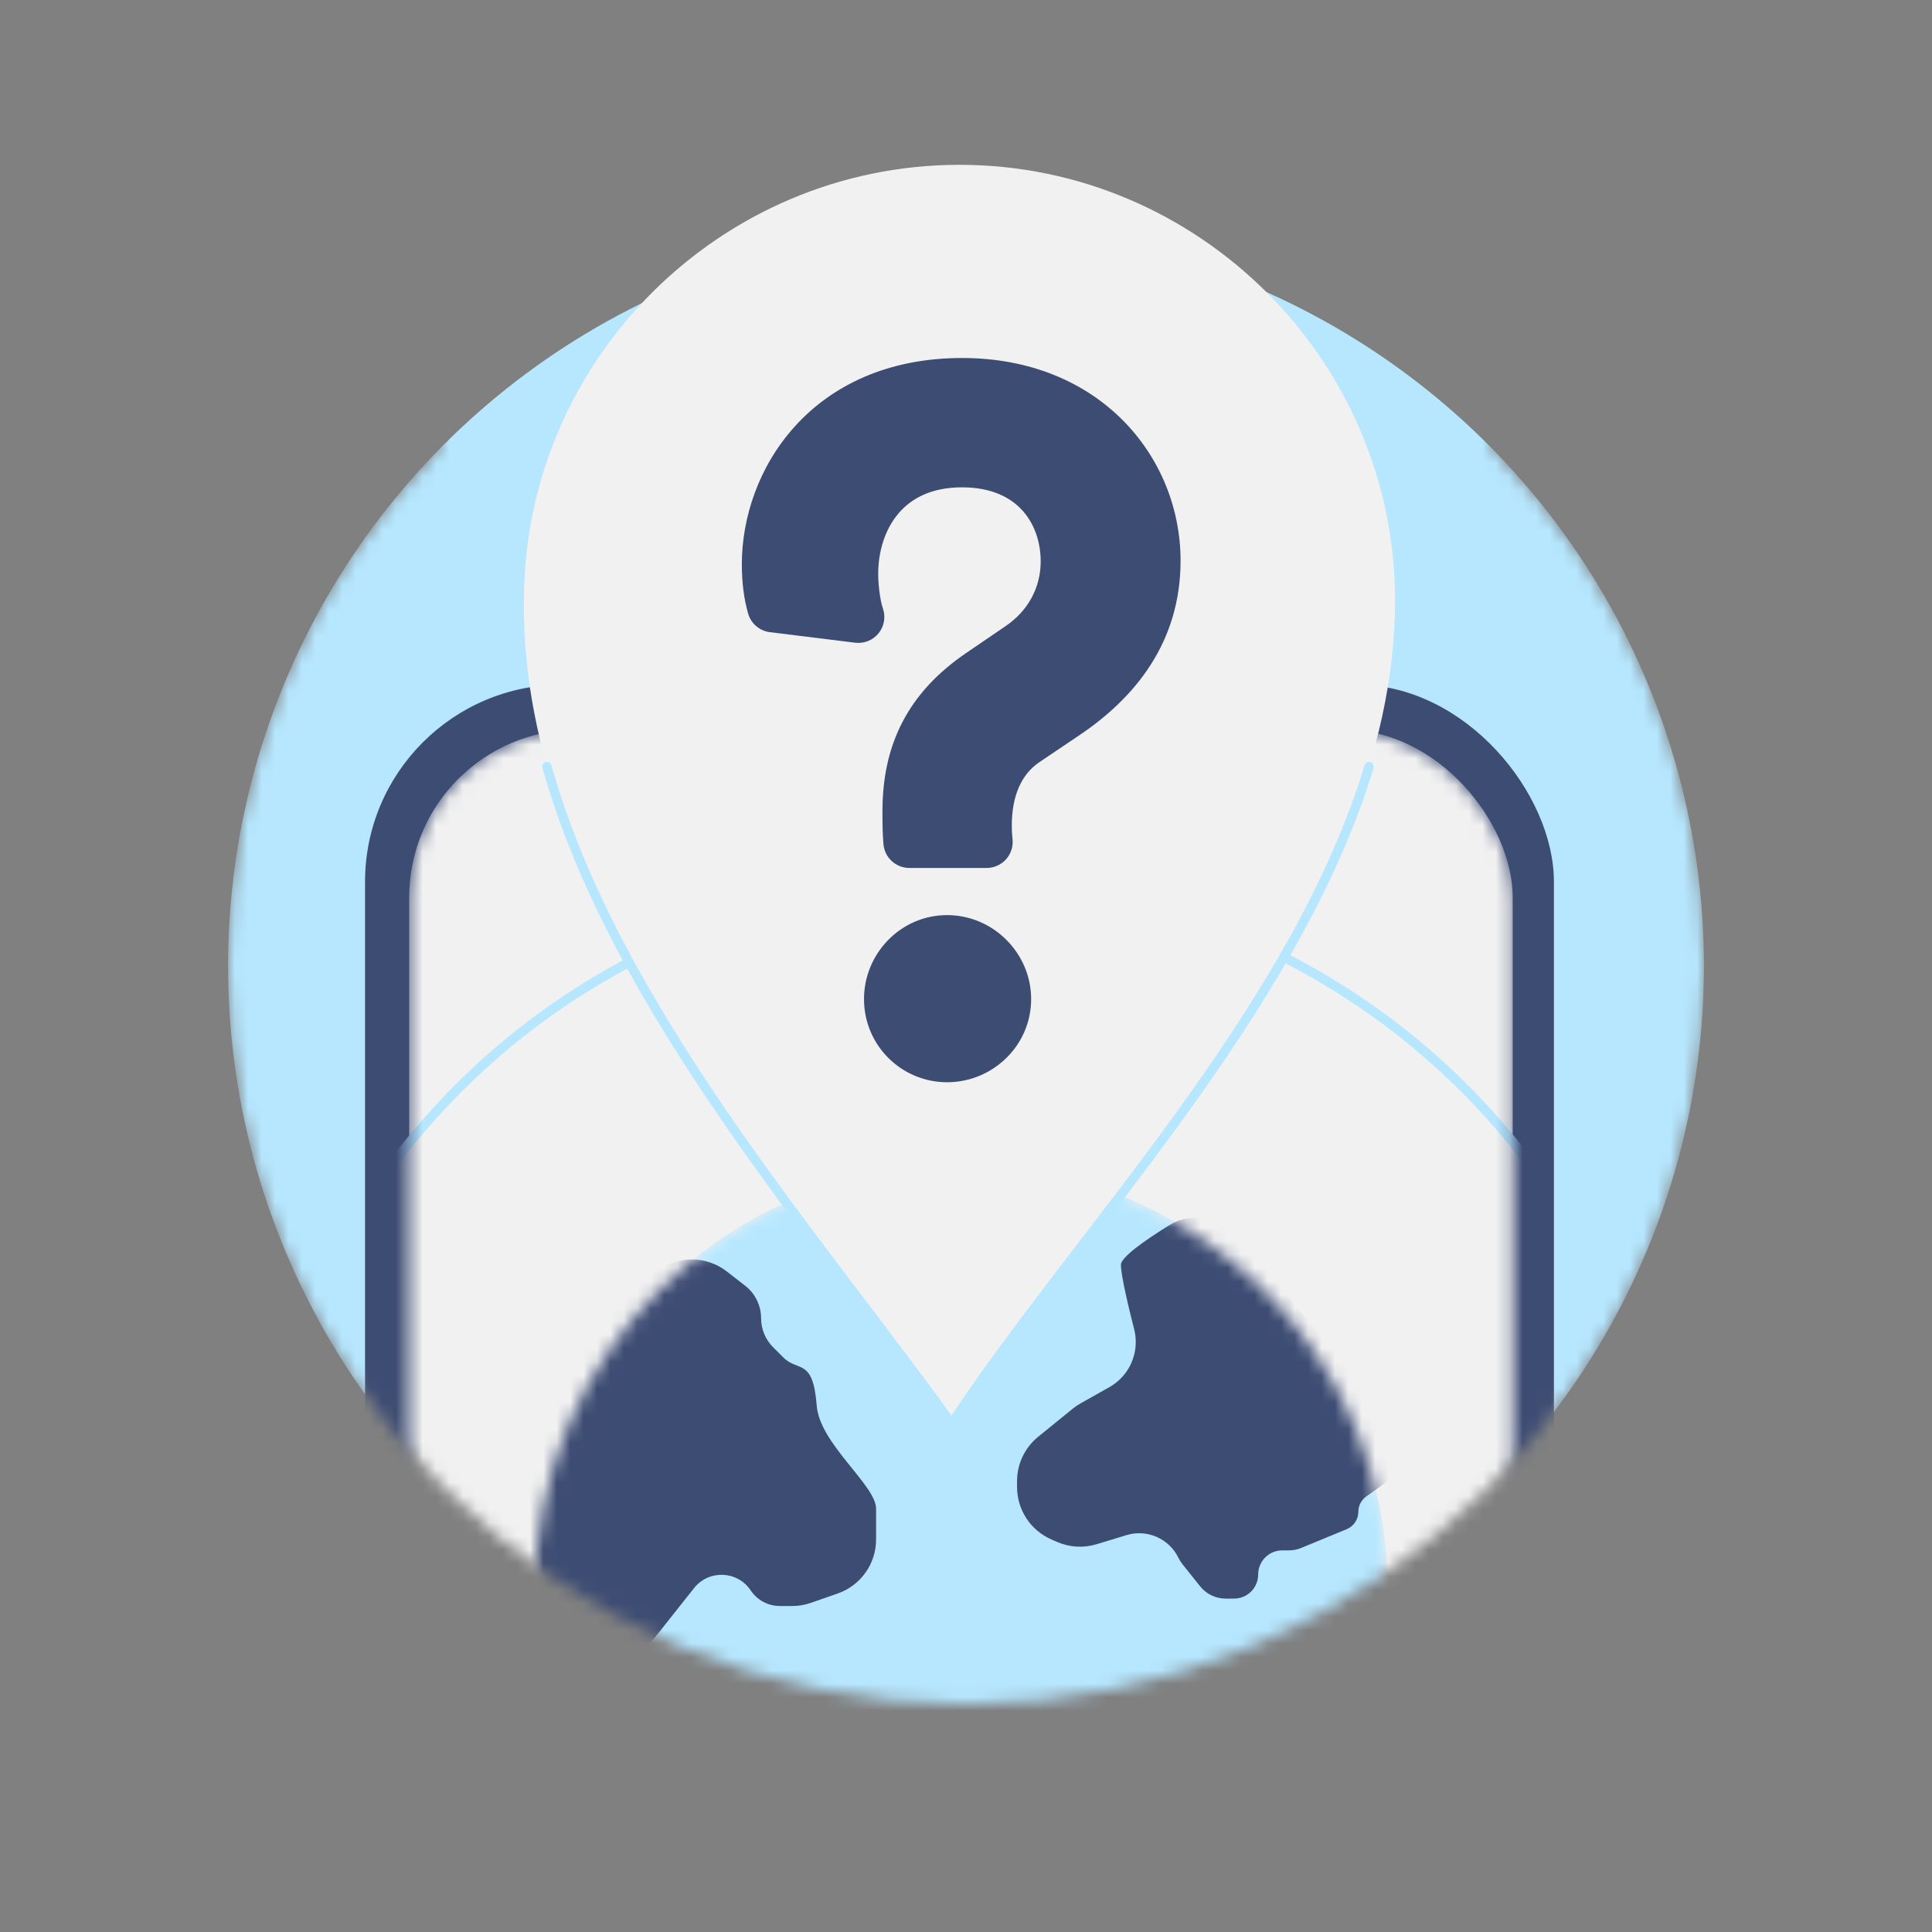<svg width="144" height="144" viewBox="0 0 144 144" fill="none" xmlns="http://www.w3.org/2000/svg">
<rect x="0" y="0" width="144" height="144" fill="#808080" stroke="none"/>
<mask id="mask0_11163_1933" style="mask-type:alpha" maskUnits="userSpaceOnUse" x="17" y="7" width="110" height="120" fill="#f1f1f1">
<path fill-rule="evenodd" clip-rule="evenodd" d="M111.289 7H32.711V33.511C22.992 43.431 17 57.016 17 72C17 102.376 41.624 127 72 127C102.376 127 127 102.376 127 72C127 57.016 121.008 43.431 111.289 33.511V7Z" fill="#f1f1f1"/>
</mask>
<g mask="url(#mask0_11163_1933)">
<circle cx="72" cy="72.006" r="55" fill="#b6e7ff"/>
<rect x="27.208" y="51.028" width="88.612" height="184.682" rx="14.696" fill="#3d4c73"/>
<mask id="mask1_11163_1933" style="mask-type:alpha" maskUnits="userSpaceOnUse" x="30" y="54" width="83" height="179" fill="#f1f1f1">
<rect x="30.498" y="54.389" width="82.251" height="178.102" rx="12.502" fill="#f1f1f1"/>
</mask>
<g mask="url(#mask1_11163_1933)">
<rect x="30.498" y="54.389" width="82.251" height="178.102" rx="12.502" fill="#f1f1f1"/>
<circle cx="71.657" cy="118.597" r="40.847" stroke="#b6e7ff" stroke-width="0.7" fill="#f1f1f1"/>
<circle cx="71.657" cy="118.597" r="40.847" stroke="#b6e7ff" stroke-width="0.7" fill="#f1f1f1"/>
<circle cx="71.657" cy="118.597" r="53.013" stroke="#b6e7ff" stroke-width="0.7" fill="#f1f1f1"/>
<mask id="mask2_11163_1933" style="mask-type:alpha" maskUnits="userSpaceOnUse" x="39" y="86" width="65" height="65" fill="#f1f1f1">
<circle cx="71.658" cy="118.597" r="31.796" fill="#b6e7ff"/>
</mask>
<g mask="url(#mask2_11163_1933)">
<circle cx="71.658" cy="118.597" r="31.796" fill="#b6e7ff"/>
<path d="M83.547 94.266C83.547 93.71 85.296 92.468 87.144 91.326C88.879 90.253 91.118 90.702 92.415 92.276L103.549 105.797C104.731 107.232 104.567 109.344 103.177 110.579L101.829 111.542C101.46 111.805 101.242 112.23 101.242 112.682C101.242 113.25 100.899 113.761 100.375 113.977L96.964 115.382C96.685 115.497 96.387 115.556 96.085 115.556H95.574C94.581 115.556 93.777 116.36 93.777 117.353C93.777 118.345 92.972 119.15 91.98 119.15H91.349C90.612 119.15 89.914 118.815 89.454 118.239L88.186 116.654C88.043 116.475 87.919 116.282 87.816 116.077C87.107 114.658 85.478 113.958 83.96 114.42L81.735 115.097C80.763 115.393 79.717 115.332 78.786 114.925L78.359 114.738C76.807 114.059 75.805 112.526 75.805 110.833V110.396C75.805 109.112 76.383 107.897 77.379 107.088L79.947 105.002C80.135 104.849 80.335 104.713 80.545 104.595L82.684 103.392C83.9 102.708 84.653 101.421 84.653 100.025C84.653 99.689 84.609 99.356 84.524 99.031C84.136 97.528 83.547 95.057 83.547 94.266Z" fill="#3d4c73"/>
<path d="M55.545 95.835L54.175 94.77C52.727 93.643 50.721 93.57 49.194 94.588L46.59 96.324C46.163 96.609 45.791 96.968 45.491 97.385L37.619 108.359C37.099 109.083 36.82 109.952 36.82 110.844V119.312C36.82 121.666 38.728 123.574 41.082 123.574H45.543C46.844 123.574 48.074 122.98 48.883 121.96L51.733 118.366C52.834 116.978 54.969 117.066 55.952 118.54C56.436 119.267 57.252 119.703 58.125 119.703H59.044C59.524 119.703 60 119.622 60.452 119.464L62.444 118.767C64.154 118.168 65.298 116.555 65.298 114.744V112.514C65.391 110.763 61.096 107.648 60.874 104.773C60.598 101.178 59.492 102.284 58.386 101.178L57.623 100.416C57.049 99.842 56.727 99.063 56.727 98.251C56.727 97.307 56.291 96.415 55.545 95.835Z" fill="#3d4c73"/>
</g>
</g>
<path d="M49.361 51.028H93.626V55.232C93.626 58.802 90.732 61.696 87.162 61.696H55.824C52.255 61.696 49.361 58.802 49.361 55.232V51.028Z" fill="#3d4c73"/>
<path fill-rule="evenodd" clip-rule="evenodd" d="M70.931 106.114C82.089 89.112 103.979 68.167 103.979 44.746C103.979 26.892 89.371 12.284 71.516 12.284C53.662 12.284 39.054 26.892 39.054 44.746C38.722 67.334 58.711 89.112 70.931 106.114Z" fill="#f1f1f1"/>
<path d="M40.768 57.138C45.832 75.206 60.965 92.248 70.931 106.114C80.082 92.171 96.45 75.575 102.043 57.138" stroke="#b6e7ff" stroke-width="0.7" stroke-linecap="round" fill="#f1f1f1"/>
<path d="M73.542 64.691C74.09 64.691 74.612 64.459 74.979 64.054C75.346 63.648 75.524 63.105 75.47 62.561C75.414 62.001 75.414 61.801 75.414 61.532L75.414 61.509C75.414 59.346 76.126 57.719 77.445 56.824L77.446 56.823L80.455 54.796C84.586 52.017 87.993 47.886 87.993 41.789C87.993 34.049 81.962 26.683 71.708 26.683C66.147 26.683 61.995 28.743 59.249 31.775C56.542 34.764 55.292 38.597 55.292 42.051C55.292 43.37 55.438 44.602 55.76 45.728C55.973 46.475 56.613 47.023 57.385 47.118L63.739 47.904C64.409 47.987 65.073 47.716 65.493 47.189C65.913 46.661 66.028 45.953 65.798 45.32C65.639 44.884 65.456 43.753 65.456 42.772C65.456 41.072 65.972 39.446 66.956 38.281C67.898 37.165 69.39 36.323 71.708 36.323C73.857 36.323 75.271 37.046 76.156 37.994C77.067 38.968 77.567 40.338 77.567 41.855C77.567 43.752 76.654 45.516 74.947 46.67L72.062 48.637L72.06 48.639C69.912 50.095 68.312 51.797 67.262 53.819C66.213 55.839 65.774 58.059 65.774 60.461V60.493C65.774 61.323 65.774 62.048 65.847 62.915C65.93 63.919 66.769 64.691 67.777 64.691H73.542Z" fill="#3d4c73"/>
<path d="M64.398 74.468C64.398 77.897 67.166 80.664 70.594 80.664C73.984 80.664 76.855 77.935 76.855 74.468C76.855 71.04 74.023 68.207 70.594 68.207C67.127 68.207 64.398 71.078 64.398 74.468Z" fill="#3d4c73"/>
</g>
</svg>